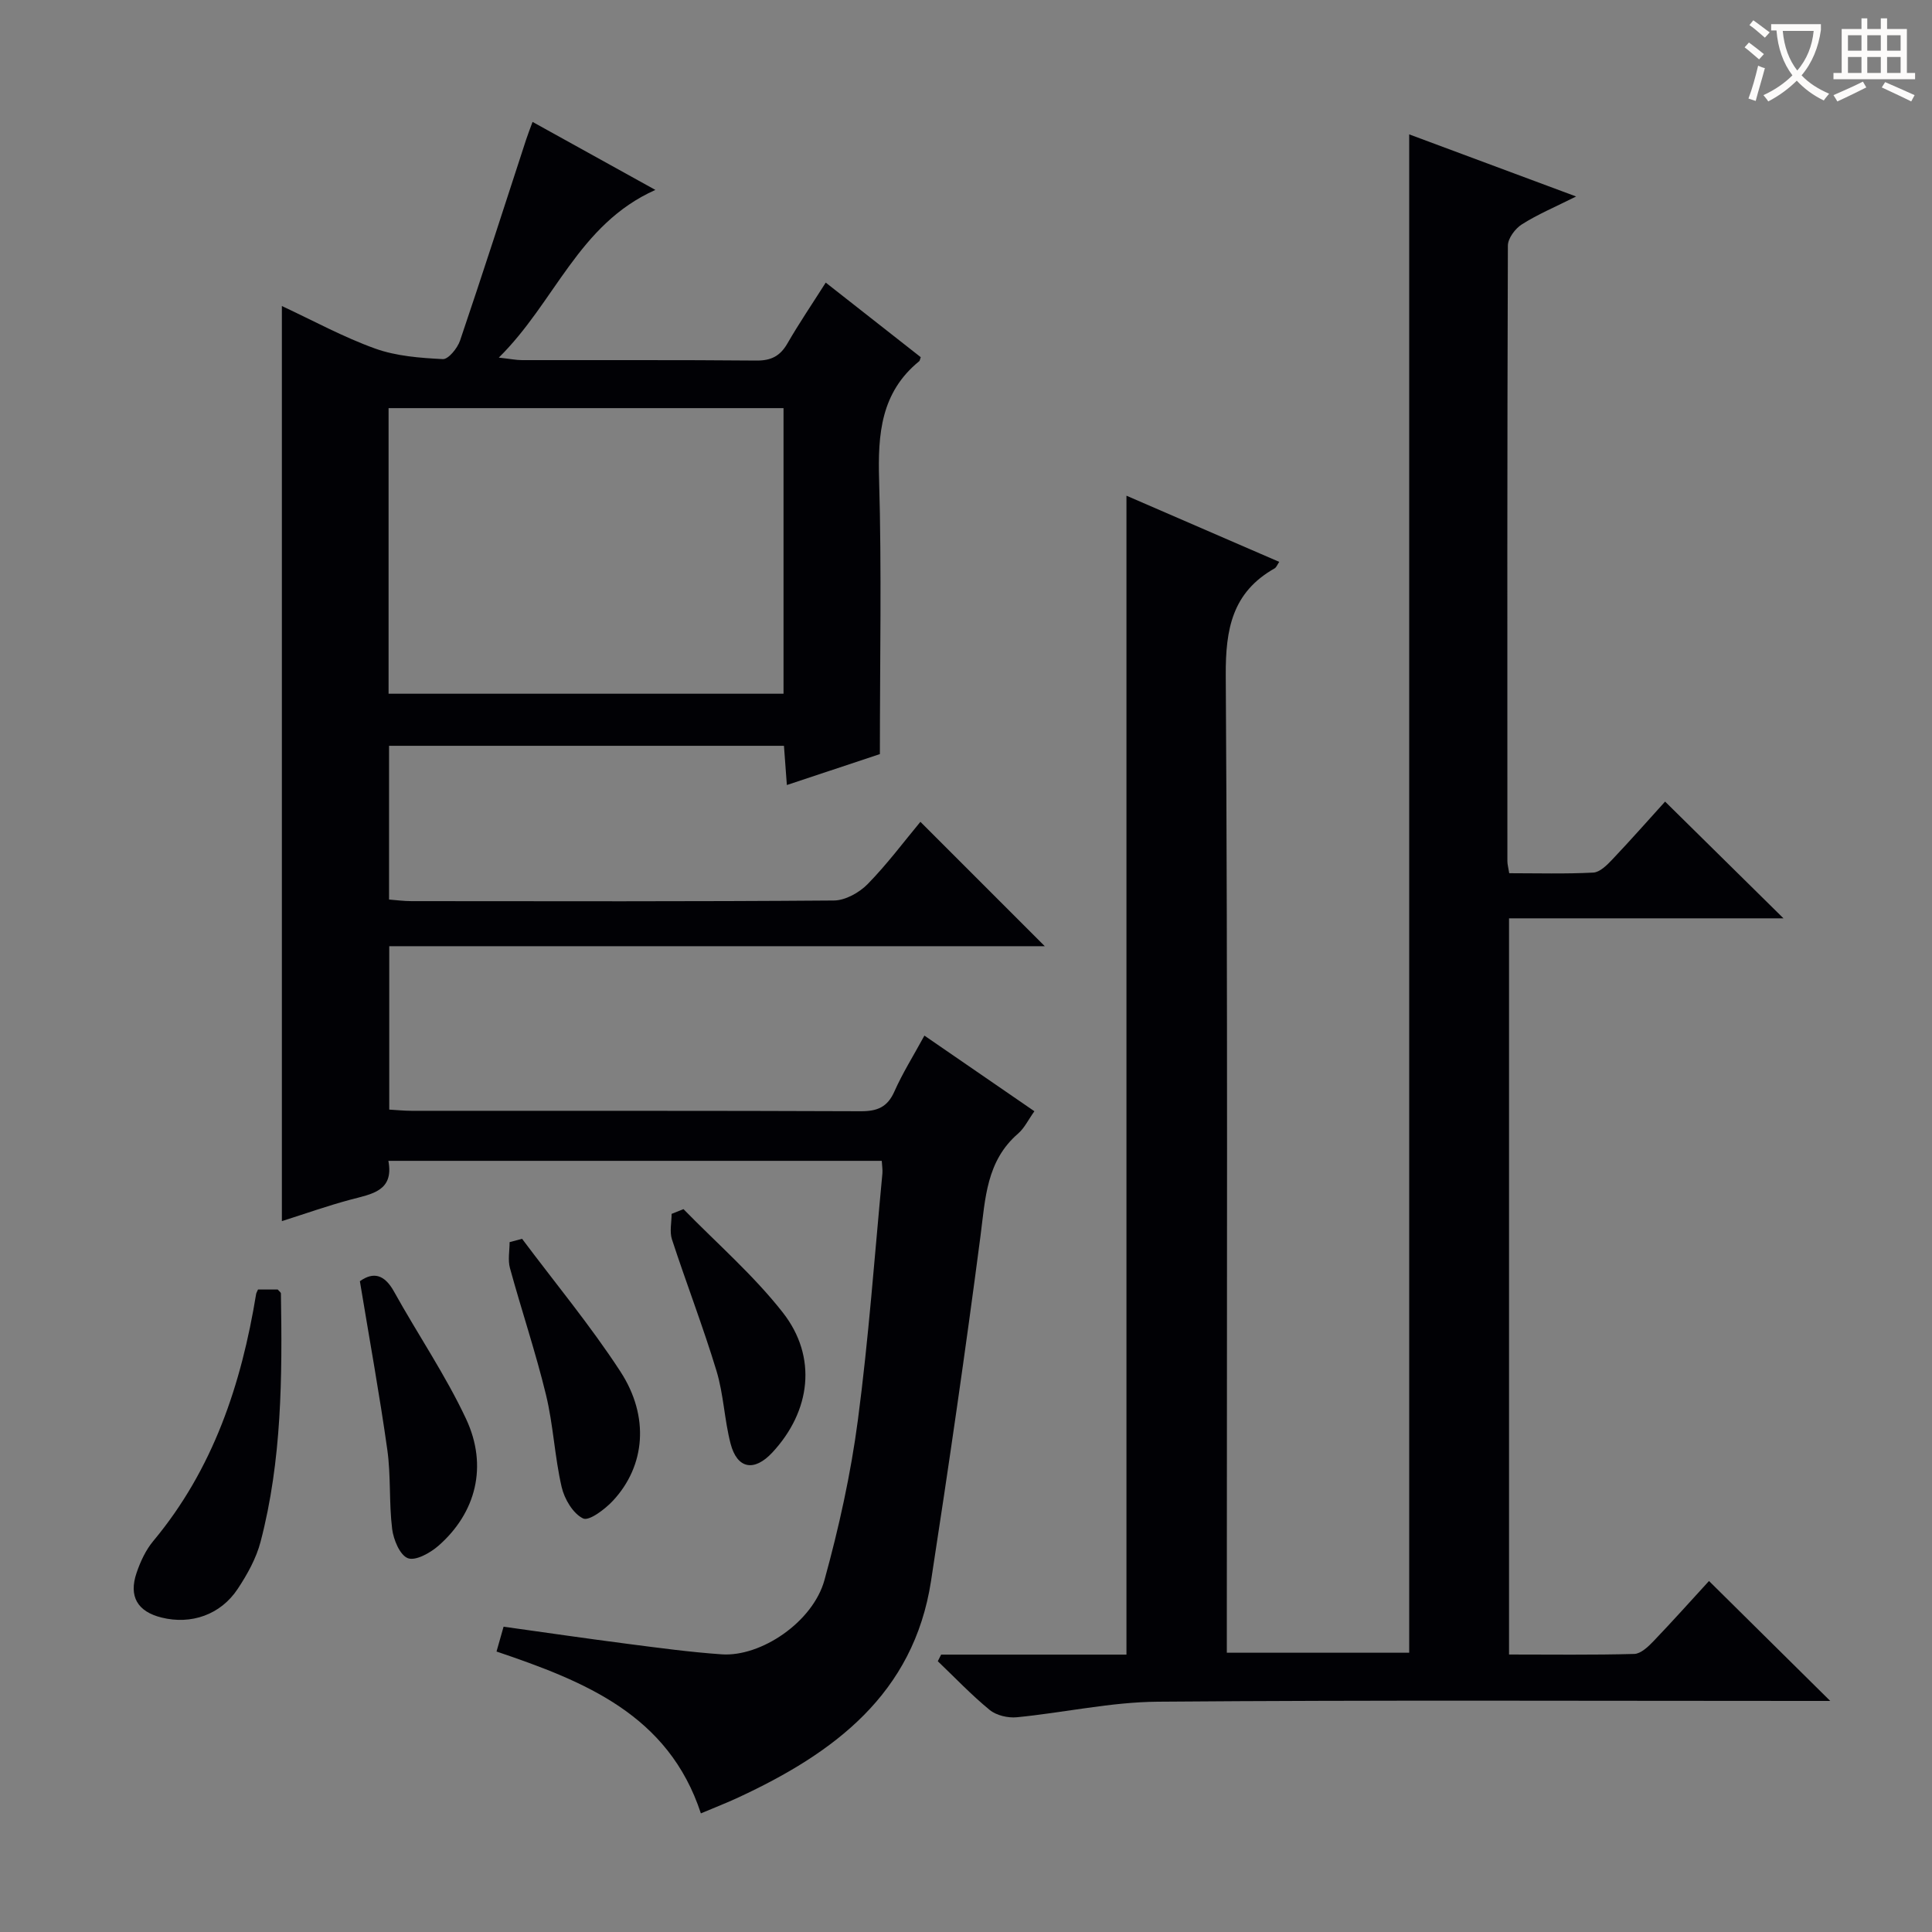 <svg enable-background="new 0 0 400 400" viewBox="0 0 400 400" xmlns="http://www.w3.org/2000/svg"><rect x="0" y="0" width="400" height="400" fill="#808080" stroke="none"/><g fill="#010105"><path d="m191.39 214.41c7.87 5.41 15.24 10.48 22.77 15.66-1.26 1.76-2.06 3.49-3.38 4.63-6.56 5.67-6.77 13.4-7.78 21.2-3.11 23.85-6.58 47.66-10.24 71.43-3.61 23.43-20.13 35.64-39.9 44.82-2.38 1.11-4.84 2.06-7.75 3.29-6.71-20.43-24.06-27.33-42.31-33.51.51-1.79.94-3.3 1.46-5.14 8.77 1.22 17.29 2.47 25.82 3.57 6.42.83 12.85 1.7 19.31 2.15 8.13.58 18.92-6.68 21.31-15.39 2.99-10.84 5.44-21.93 6.91-33.07 2.24-16.95 3.46-34.04 5.08-51.08.07-.78-.07-1.58-.13-2.63-34.02 0-67.78 0-102.15 0 1.19 6.28-3.45 6.86-7.83 8.03-4.79 1.28-9.48 2.95-14.22 4.45 0-63.09 0-125.94 0-189.46 6.46 3.01 12.7 6.43 19.32 8.81 4.38 1.57 9.29 1.94 14 2.18 1.15.06 3.04-2.27 3.57-3.84 4.69-13.83 9.15-27.73 13.68-41.61.35-1.08.77-2.14 1.33-3.66 8.36 4.63 16.44 9.1 25.43 14.08-15.95 7.11-20.76 23.24-32.42 34.72 2.36.26 3.6.52 4.83.52 16.16.03 32.33-.06 48.49.09 3.05.03 4.92-.92 6.43-3.53 2.39-4.15 5.09-8.12 7.94-12.61 6.84 5.37 13.31 10.44 19.67 15.44-.19.54-.2.73-.3.82-7.96 6.47-8.6 15.09-8.32 24.62.54 18.6.16 37.23.16 56.74-5.24 1.74-11.96 3.97-19.26 6.4-.22-2.97-.4-5.38-.6-8.12-27.26 0-54.32 0-81.76 0v31.83c1.44.11 3.02.33 4.61.33 29.16.02 58.33.1 87.49-.13 2.38-.02 5.27-1.64 7-3.41 4.05-4.14 7.54-8.83 10.91-12.88l25.75 25.75c-44.69 0-90 0-135.72 0v33.83c1.46.08 3.05.25 4.64.25 31 .02 61.99-.04 92.99.09 3.43.01 5.52-.85 6.96-4.1 1.67-3.77 3.89-7.3 6.21-11.56zm-29.17-129.91c-27.42 0-54.47 0-81.77 0v59.13h81.77c0-19.94 0-39.49 0-59.13z"/><path d="m194.85 342.57h38.37c0-80.26 0-159.8 0-239.94 10.66 4.62 21.09 9.14 31.63 13.7-.39.57-.58 1.13-.96 1.35-8.75 4.95-10.17 12.54-10.11 22.14.42 65.33.22 130.66.22 195.98v6.38h37.76c0-104.6 0-209.03 0-314.36 11.53 4.29 22.45 8.35 34.56 12.86-4.35 2.18-7.97 3.7-11.23 5.77-1.38.87-2.89 2.89-2.9 4.39-.15 42.5-.12 84.99-.1 127.49 0 .63.19 1.27.38 2.46 5.85 0 11.64.17 17.4-.13 1.36-.07 2.83-1.54 3.92-2.69 3.89-4.1 7.63-8.35 10.95-12.01 8.19 8.08 16.29 16.07 24.51 24.17-18.48 0-37.46 0-56.82 0v152.42c8.69 0 17.32.12 25.93-.12 1.35-.04 2.86-1.48 3.95-2.61 4.02-4.2 7.9-8.54 11.52-12.49 8.27 8.18 16.4 16.22 25.1 24.83-1.91 0-3.6 0-5.28 0-44.66 0-89.33-.2-133.99.16-9.72.08-19.4 2.27-29.13 3.22-1.83.18-4.22-.37-5.61-1.5-3.8-3.11-7.2-6.7-10.76-10.1.24-.45.46-.91.69-1.37z"/><path d="m53.42 266.98h4.08c.27.33.66.58.66.84.29 17.27.2 34.53-4.21 51.38-.9 3.44-2.75 6.77-4.74 9.77-3.56 5.37-9.64 7.44-15.75 5.93-4.98-1.23-6.86-4.36-5.18-9.27.79-2.32 1.89-4.7 3.44-6.56 12.42-14.89 18.26-32.47 21.32-51.23.03-.16.13-.3.38-.86z"/><path d="m74.51 265.26c2.8-2 5.1-1.41 7.08 2.17 4.9 8.83 10.64 17.24 14.91 26.35 4.57 9.77 2.04 19.45-5.72 26.25-1.7 1.49-4.73 3.18-6.33 2.58-1.65-.62-2.98-3.83-3.26-6.05-.67-5.42-.24-10.99-1-16.39-1.61-11.45-3.69-22.83-5.68-34.91z"/><path d="m108.09 256.48c6.83 9.13 14.14 17.94 20.35 27.47 6.1 9.36 5.14 19.55-1.49 26.71-1.66 1.79-4.98 4.31-6.22 3.72-2.09-1-3.88-4.03-4.45-6.52-1.45-6.28-1.72-12.83-3.24-19.08-2.14-8.83-5.06-17.47-7.46-26.24-.46-1.67-.07-3.58-.07-5.37.86-.24 1.72-.47 2.58-.69z"/><path d="m141.51 250.34c6.91 7.08 14.48 13.65 20.55 21.39 7.23 9.22 5.8 20.45-2.17 29.01-3.74 4.01-7.26 3.4-8.63-1.84-1.29-4.95-1.44-10.21-2.92-15.08-2.78-9.16-6.24-18.11-9.22-27.22-.52-1.6-.07-3.51-.07-5.28.81-.33 1.64-.66 2.46-.98z"/></g><path d="m362.1 8.8c1.1.8 2.1 1.6 3.1 2.4l-1 1.1c-1.3-1.1-2.3-2-3-2.5zm1.9 4.8c.5.2.9.4 1.4.5-.6 2.3-1.3 4.5-1.9 6.8l-1.5-.5c.8-2.1 1.4-4.3 2-6.8zm-1-9.4c1.3.9 2.4 1.8 3.4 2.5l-1 1.1c-1.4-1.2-2.4-2.1-3.2-2.6zm3.7 2.2v-1.4h10.3v1.2c-.5 3.6-1.8 6.8-4 9.4 1.5 1.6 3.4 2.8 5.7 3.8-.3.4-.7.8-1.1 1.4-2.3-1.1-4.1-2.5-5.6-4.1-1.6 1.6-3.6 3.1-5.9 4.3-.3-.5-.7-.9-1-1.3 2.4-1.1 4.4-2.5 6-4.1-1.9-2.5-3-5.6-3.3-9.3h-1.1zm8.8 0h-6.4c.3 3.3 1.3 6 3 8.2 2-2.3 3.1-5.1 3.4-8.2z" fill="#fcfbfa"/><path d="m385.3 3.8h1.3v2.2h2.8v-2.2h1.3v2.2h4.1v9.1h1.7v1.3h-16.9v-1.3h1.7v-9.1h4.1v-2.2zm.4 13.1.7 1.2c-1.8.9-3.8 1.9-6 2.9-.2-.4-.5-.8-.8-1.3 2.3-1 4.3-1.9 6.1-2.8zm-3.1-6.4h2.8v-3.2h-2.8zm0 4.6h2.8v-3.3h-2.8zm4-4.6h2.8v-3.2h-2.8zm0 4.6h2.8v-3.3h-2.8zm3.7 1.9c2.1.9 4.1 1.8 6.1 2.7l-.7 1.3c-2.2-1.1-4.2-2-6.1-2.9zm3.2-9.7h-2.8v3.2h2.8zm-2.8 7.8h2.8v-3.3h-2.8z" fill="#fcfbfa"/></svg>